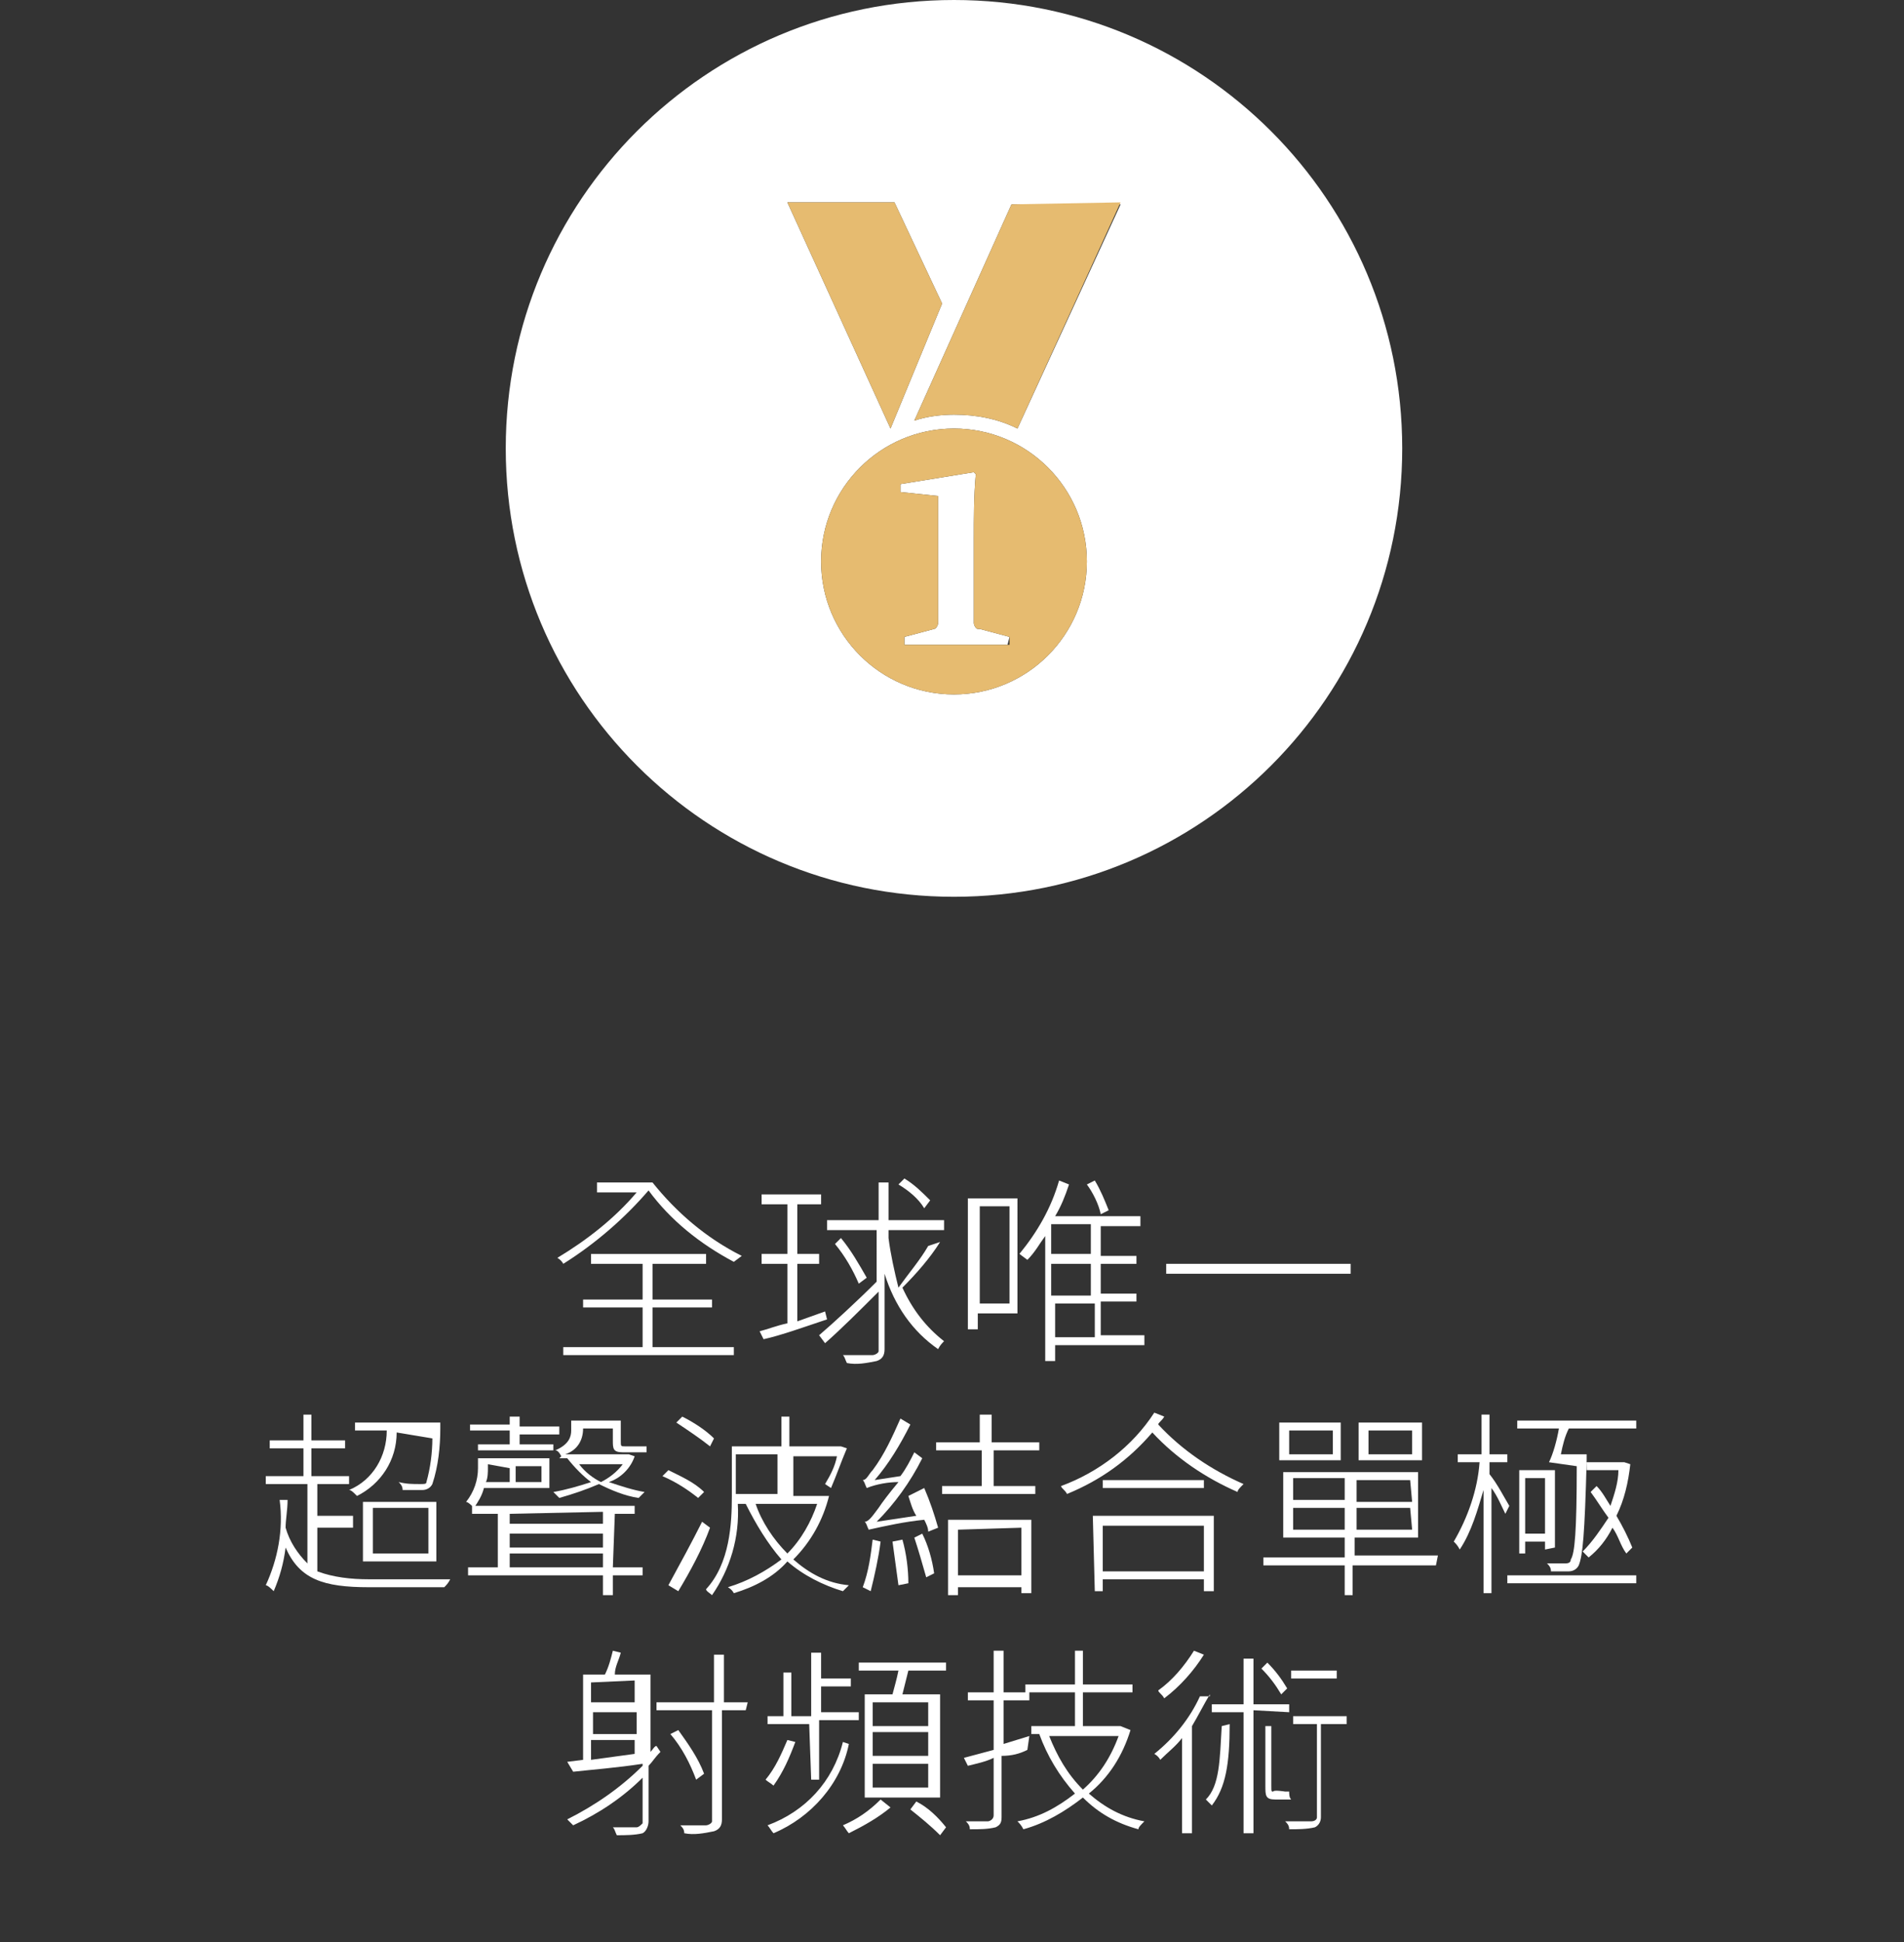 <?xml version="1.0" encoding="utf-8"?>
<!-- Generator: Adobe Illustrator 24.0.1, SVG Export Plug-In . SVG Version: 6.00 Build 0)  -->
<svg version="1.1" id="Layer_1" xmlns="http://www.w3.org/2000/svg" xmlns:xlink="http://www.w3.org/1999/xlink" x="0px" y="0px"
	 viewBox="0 0 96 97.9" style="enable-background:new 0 0 96 97.9;" xml:space="preserve">
<rect x="0" y="0" width="96" height="97.9" fill="#333333" stroke="none"/>
<style type="text/css">
	.st0{fill:#FFFFFF;}
	.st1{fill:#E6BB70;}
</style>
<title>sec5-item-06</title>
<path class="st0" d="M50.8,32.5h-5.2v-0.4l1.5-0.4c0.1,0,0.2-0.2,0.2-0.3V25l-1.9-0.2v-0.4l3.7-0.6l0.1,0.1
	c-0.1,1.1-0.1,2.2-0.1,3.3v4.2c0,0.1,0.1,0.3,0.2,0.3c0,0,0,0,0.1,0l1.5,0.4L50.8,32.5z"/>
<path class="st0" d="M48.1,0C35.6,0,25.5,10.1,25.5,22.6s10.1,22.6,22.6,22.6s22.6-10.1,22.6-22.6l0,0l0,0C70.7,10.1,60.6,0,48.1,0
	C48.1,0,48.1,0,48.1,0z M45.1,10.2l2.4,5.1l-2.6,6.3l0,0l-5.2-11.4H45.1z M48.1,35c-3.7,0-6.7-3-6.7-6.7c0-3.7,3-6.7,6.7-6.7
	c3.7,0,6.7,3,6.7,6.7l0,0C54.8,32,51.8,35,48.1,35C48.1,35,48.1,35,48.1,35z M51.3,21.6L51.3,21.6c-1-0.5-2.1-0.7-3.2-0.7
	c-0.7,0-1.4,0.1-2,0.3L51,10.3h5.5L51.3,21.6z"/>
<path class="st1" d="M48.1,21.6c-3.7,0-6.7,3-6.7,6.7s3,6.7,6.7,6.7c3.7,0,6.7-3,6.7-6.7l0,0C54.8,24.6,51.8,21.6,48.1,21.6
	C48.1,21.6,48.1,21.6,48.1,21.6z M48.2,32.5h-2.6v-0.4l1.5-0.4c0.1,0,0.2-0.2,0.2-0.3V25l-1.9-0.2v-0.4l3.7-0.6l0.1,0.1
	c-0.1,1.1-0.1,2.2-0.1,3.3v4.2c0,0.1,0.1,0.3,0.2,0.3c0,0,0,0,0.1,0l1.5,0.4v0.4H48.2z"/>
<polygon class="st1" points="47.5,15.3 44.9,21.6 44.9,21.6 39.7,10.2 45.1,10.2 "/>
<path class="st1" d="M56.5,10.2l-5.2,11.4l0,0c-1-0.5-2.1-0.7-3.2-0.7c-0.7,0-1.4,0.1-2,0.3L51,10.3L56.5,10.2z"/>
<path class="st0" d="M32.9,59.6c1.2,1.5,2.7,2.8,4.5,3.7L37,63.6c-1.7-0.9-3.2-2.1-4.3-3.6c-1.2,1.4-2.7,2.7-4.3,3.7
	c-0.1-0.2-0.3-0.3-0.3-0.3c1.5-0.9,2.9-2,4-3.3h-2v-0.5L32.9,59.6z M32.9,67.9H37v0.4h-8.6v-0.4h4v-2h-3v-0.4h3v-1.8h-2.6v-0.5h5.8
	v0.5h-2.7v1.8h3v0.4h-3V67.9z"/>
<path class="st0" d="M41.7,66.5c-1.2,0.4-2.3,0.8-3.2,1l-0.2-0.4c0.4-0.1,0.9-0.3,1.4-0.4v-3h-1.3v-0.5h1.3v-2.5h-1.3v-0.5h3v0.5
	h-1.2v2.5h1.1v0.5h-1.1v2.9l1.4-0.5L41.7,66.5z M47.4,62.6c-0.5,0.8-1.2,1.6-1.9,2.3c0.5,1.1,1.2,2,2.1,2.7
	c-0.1,0.1-0.2,0.2-0.3,0.4c-1.3-0.9-2.2-2.2-2.7-3.8v3.8c0,0.3-0.1,0.5-0.4,0.6c-0.5,0.1-1,0.2-1.5,0.1c-0.1-0.2-0.1-0.3-0.2-0.4H44
	c0.1,0,0.3-0.1,0.3-0.2c0,0,0,0,0-0.1v-2.9c-0.9,0.9-1.9,1.9-2.7,2.6l-0.3-0.4c0.7-0.6,1.9-1.7,2.9-2.7V62h-2.5v-0.5h2.6v-1.9h0.5
	v1.9h2.8V62h-2.8v0.4c0.1,0.8,0.3,1.7,0.5,2.5c0.5-0.7,1.1-1.4,1.5-2.1L47.4,62.6z M42.4,62.4c0.5,0.6,0.9,1.3,1.3,2l-0.4,0.3
	c-0.3-0.7-0.7-1.4-1.2-2L42.4,62.4z M46.6,60.9c-0.3-0.5-0.8-0.9-1.3-1.2l0.3-0.3c0.5,0.3,0.9,0.7,1.3,1.1L46.6,60.9z"/>
<path class="st0" d="M51.3,66.2h-2V67h-0.5v-6.6h2.5V66.2z M49.4,60.8v4.9h1.5v-4.9H49.4z M57.7,67.8h-4.5v0.8h-0.5v-6.3
	c-0.3,0.4-0.5,0.8-0.9,1.2l-0.4-0.3c0.9-1.1,1.6-2.3,2-3.7l0.5,0.2c-0.2,0.6-0.4,1.1-0.7,1.6h4.3v0.5h-2v1.5h1.8v0.4h-1.8v1.5h1.8
	v0.4h-1.8v1.7h2.2V67.8L57.7,67.8z M55,61.7h-2v1.5h2V61.7z M55,63.7h-2v1.6h2V63.7z M53.2,67.4h2v-1.7h-2V67.4z M55.5,61.2
	c-0.1-0.5-0.4-1.1-0.7-1.5l0.4-0.2c0.3,0.5,0.5,1,0.7,1.5L55.5,61.2z"/>
<path class="st0" d="M68.1,63.7v0.5h-9.3v-0.5H68.1z"/>
<path class="st0" d="M16,79.2c0.8,0.3,1.7,0.4,2.6,0.4h4.1c-0.1,0.2-0.2,0.3-0.3,0.4h-3.8c-2.3,0-3.5-0.4-4.2-2
	c-0.1,0.8-0.3,1.5-0.6,2.2c-0.1-0.1-0.3-0.3-0.4-0.3c0.6-1.3,0.9-2.8,0.7-4.3h0.4c0,0.5-0.1,1-0.1,1.4c0.2,0.7,0.6,1.3,1.1,1.8v-4
	h-2.1v-0.4h1.9v-1.4h-1.7v-0.4h1.7v-1.3h0.4v1.3h1.7v0.4h-1.7v1.4h1.9v0.4H16v1.6h1.8V77H16L16,79.2L16,79.2z M20,72.2
	c0,1.4-0.8,2.6-2,3.2c-0.2-0.2-0.3-0.3-0.4-0.3c1.2-0.5,1.9-1.7,1.9-3h-1.6v-0.4h4.3V72c0,0.9-0.1,1.9-0.4,2.8
	c-0.1,0.2-0.3,0.3-0.5,0.3h-1c0-0.2-0.1-0.3-0.2-0.4c0.4,0.1,0.7,0.1,1.1,0.1c0.2,0,0.3,0,0.3-0.1c0.2-0.7,0.3-1.5,0.3-2.2L20,72.2z
	 M18.3,75.7H22v3h-3.7L18.3,75.7z M18.8,78.3h2.8V76h-2.8V78.3z"/>
<path class="st0" d="M24.4,75c-0.1,0.4-0.3,0.7-0.5,1c-0.1-0.1-0.3-0.3-0.4-0.3c0.4-0.5,0.6-1.1,0.6-1.7v-0.5h3.6V75L24.4,75
	L24.4,75z M30.9,79h1.5v0.4h-1.5v1h-0.5v-1h-6.8V79h1.5v-2.7h-1.3v-0.4h8.2v0.4H31L30.9,79z M25.7,72.1h-2v-0.3h2v-0.4h0.5v0.5h2
	v0.4h-2v0.5h1.7v0.3h-3.8v-0.3h1.6V72.1z M24.6,73.8V74c0,0.2,0,0.5-0.1,0.7h1.2V74L24.6,73.8L24.6,73.8z M25.7,76.3v0.5h4.7v-0.6
	C30.4,76.2,25.7,76.3,25.7,76.3z M25.7,78h4.7v-0.7h-4.7V78z M30.4,79v-0.7h-4.7V79L30.4,79z M27.3,73.9H26v0.8h1.3V73.9z
	 M28.3,73.4c-0.1-0.2-0.2-0.3-0.3-0.3c0.7-0.3,0.8-0.7,0.8-1v-0.5h2.5v1c0,0.3,0,0.3,0.2,0.3h1.1v0.3h-1.2c-0.5,0-0.5-0.2-0.5-0.6
	v-0.6h-1.5V72c0,0.6-0.3,1.1-0.9,1.3h3.2l0.3,0.1c-0.2,0.6-0.7,1.1-1.3,1.3c0.6,0.2,1.2,0.4,1.8,0.5c-0.1,0.1-0.3,0.3-0.3,0.3
	c-0.7-0.1-1.4-0.4-2-0.7c-0.7,0.3-1.3,0.5-2,0.7c-0.1-0.1-0.2-0.2-0.3-0.3c0.6-0.1,1.3-0.3,1.9-0.5c-0.4-0.3-0.8-0.7-1.2-1.2h-0.4
	L28.3,73.4L28.3,73.4z M29.2,73.8c0.3,0.4,0.7,0.7,1.1,0.9c0.4-0.2,0.8-0.5,1.1-0.9H29.2z"/>
<path class="st0" d="M35.2,75.5c-0.5-0.4-1.1-0.8-1.8-1.1l0.3-0.3c0.6,0.3,1.3,0.6,1.8,1.1L35.2,75.5z M35.8,77
	c-0.4,1.1-1,2.2-1.6,3.2l-0.5-0.3c0.6-1.1,1.2-2.2,1.7-3.2L35.8,77z M35.8,72.9c-0.5-0.4-1.1-0.8-1.7-1.2l0.3-0.3
	c0.6,0.3,1.2,0.7,1.6,1.1L35.8,72.9z M41.8,75.4c-0.3,1.2-0.9,2.3-1.8,3.2c0.8,0.7,1.7,1.2,2.8,1.3c-0.2,0.2-0.3,0.3-0.3,0.3
	c-1-0.3-2-0.8-2.8-1.5C39,79.5,38,80,37,80.3c-0.1-0.2-0.3-0.3-0.3-0.3c1-0.3,1.9-0.8,2.7-1.4c-0.7-0.8-1.3-1.8-1.8-2.8h-0.4
	c0.1,1.7-0.4,3.3-1.3,4.6c-0.1-0.1-0.3-0.2-0.3-0.3c1.2-1.3,1.3-3.3,1.3-4.7v-2.5h2.5v-1.5h0.4v1.5h2.6l0.3,0.1
	c-0.3,0.7-0.5,1.3-0.8,2l-0.3-0.2c0.3-0.5,0.5-0.9,0.6-1.4h-2.2v2h1.9L41.8,75.4z M37.1,73.3v2h2.1v-2H37.1z M38.1,75.8
	c0.3,0.9,0.9,1.8,1.6,2.5c0.7-0.7,1.2-1.6,1.5-2.5H38.1z"/>
<path class="st0" d="M44.4,77.7c-0.1,0.8-0.3,1.7-0.5,2.5L43.5,80c0.3-0.8,0.4-1.6,0.5-2.4L44.4,77.7z M46.6,75
	c0.3,0.7,0.5,1.3,0.7,2l-0.5,0.2c0-0.2-0.1-0.4-0.2-0.6c-1,0.1-1.9,0.3-2.8,0.5c-0.1-0.2-0.1-0.3-0.2-0.4c0.2,0,0.4-0.3,0.7-0.7
	c0.2-0.3,0.5-0.7,1-1.3c-0.5,0-1.1,0.1-1.6,0.3c-0.1-0.2-0.1-0.3-0.2-0.4c0.2,0,0.3-0.3,0.5-0.5c0.6-0.8,1-1.7,1.4-2.6l0.5,0.3
	c-0.5,1-1.1,2-1.8,2.8l1.3-0.2c0.3-0.4,0.5-0.8,0.7-1.2l0.4,0.3c-0.6,1.2-1.4,2.3-2.3,3.2l2-0.3c-0.2-0.3-0.3-0.7-0.4-1L46.6,75z
	 M45.5,77.6c0.2,0.7,0.3,1.5,0.3,2.2l-0.5,0.1c-0.1-0.7-0.2-1.5-0.3-2.2L45.5,77.6z M46.5,77.3c0.3,0.6,0.5,1.3,0.6,2l-0.4,0.2
	c-0.2-0.7-0.4-1.4-0.6-2L46.5,77.3z M50.1,73.1v1.8h2.1v0.4h-4.7v-0.4h2v-1.8h-2.3v-0.4h2.2v-1.4H50v1.4h2.4v0.4L50.1,73.1z
	 M47.8,76.6H52v3.7h-0.5v-0.3h-3.2v0.4h-0.5L47.8,76.6L47.8,76.6z M48.3,77.1v2.3h3.2V77L48.3,77.1z"/>
<path class="st0" d="M58.7,71.4c-0.1,0.2-0.3,0.3-0.3,0.4c1.2,1.3,2.7,2.3,4.3,3c-0.2,0.2-0.3,0.3-0.3,0.4c-1.6-0.7-3.1-1.7-4.3-3
	c-1.2,1.4-2.6,2.4-4.3,3.1c-0.1-0.2-0.3-0.3-0.3-0.4c1.9-0.7,3.6-2,4.7-3.7L58.7,71.4z M55.1,76.4h6.1v3.8h-0.5v-0.6h-5.1v0.6h-0.4
	L55.1,76.4z M60.7,74.6V75h-5.1v-0.4L60.7,74.6z M55.6,76.9v2.3h5.1v-2.3H55.6z"/>
<path class="st0" d="M72.4,78.9h-4.2v1.5h-0.4v-1.5h-4.1v-0.4h4.1v-1h-3.1v-3.3h6.8v3.3h-3.2v0.9h4.2L72.4,78.9z M67.6,73.6h-3.1
	v-1.9h3.1L67.6,73.6z M67.2,72.1H65v1.2h2.2L67.2,72.1z M65.2,75.6h2.6v-1.1h-2.6L65.2,75.6z M67.8,77.1V76h-2.6v1.1L67.8,77.1z
	 M71.1,74.6h-2.7v1.1h2.8L71.1,74.6z M71.1,76h-2.7v1.1h2.8L71.1,76z M71.7,73.6h-3.2v-1.9h3.2L71.7,73.6z M71.2,72.1H69v1.2h2.2
	L71.2,72.1z"/>
<path class="st0" d="M75.9,76.3c-0.2-0.4-0.4-0.9-0.7-1.3v5.3h-0.4v-5.2c-0.3,1-0.6,2.1-1.2,3c-0.1-0.2-0.2-0.3-0.3-0.4
	c0.7-1.2,1.2-2.6,1.3-4h-1.1v-0.4h1.2v-2h0.4v2h0.9v0.4h-0.9v0.6c0.4,0.5,0.7,1.1,1,1.6L75.9,76.3z M82.5,79.4v0.4H76v-0.4H82.5z
	 M78.1,73.7c0.2-0.4,0.4-1.1,0.5-1.7h-2.1v-0.4h6V72h-3.4c-0.2,0.4-0.3,0.8-0.4,1.3H80v0.3c-0.1,3.8-0.2,4.8-0.4,5.3
	c-0.1,0.2-0.3,0.3-0.5,0.3h-0.9c0-0.2-0.1-0.3-0.2-0.4h0.9c0.1,0,0.3,0,0.3-0.2c0.2-0.3,0.3-1.4,0.3-4.7L78.1,73.7z M77.9,78.1v-0.4
	h-1v0.6h-0.3v-4.2h1.8V78L77.9,78.1z M77.9,77.3v-2.8h-1v2.8L77.9,77.3z M82,78.3c-0.3-0.4-0.4-0.9-0.7-1.3
	c-0.3,0.6-0.7,1.1-1.2,1.5c-0.1-0.1-0.2-0.2-0.3-0.3c0.5-0.5,0.9-1.1,1.3-1.7c-0.3-0.4-0.6-0.9-0.9-1.3l0.3-0.3
	c0.3,0.3,0.5,0.7,0.7,1c0.2-0.6,0.4-1.2,0.4-1.8H80v-0.4h1.9l0.3,0.1c-0.1,0.9-0.3,1.8-0.7,2.6c0.3,0.5,0.6,1.1,0.8,1.6L82,78.3z"/>
<path class="st0" d="M33.3,88.3c-0.3,0.3-0.4,0.5-0.6,0.7v2.8c0,0.2-0.1,0.5-0.3,0.6c-0.4,0.1-0.9,0.1-1.3,0.1
	c-0.1-0.2-0.1-0.3-0.2-0.4h1.2c0.1,0,0.2-0.1,0.3-0.2c0,0,0,0,0-0.1v-2.2c-1,1-2.2,1.8-3.5,2.4c-0.1-0.1-0.2-0.2-0.3-0.3
	c1.4-0.7,2.7-1.6,3.8-2.7v-0.1c-1.3,0.2-2.6,0.3-3.5,0.4l-0.3-0.5l0.8-0.1v-4.3h1.1c0.2-0.4,0.3-0.8,0.4-1.2l0.4,0.1
	C31.2,83.7,31,84,31,84.4h1.8v3.9c0.1-0.1,0.2-0.3,0.3-0.3L33.3,88.3z M29.8,84.8v1H32v-1.1L29.8,84.8L29.8,84.8z M32.1,86.3h-2.2
	v1.1h2.2V86.3z M29.8,88.7l2.2-0.3v-0.7h-2.2L29.8,88.7z M37.6,86.2h-1.2v5.5c0,0.3-0.1,0.5-0.4,0.6c-0.5,0.1-1,0.2-1.5,0.1
	c0-0.2-0.1-0.3-0.2-0.4h1.3c0.1,0,0.3-0.1,0.3-0.2c0,0,0,0,0-0.1v-5.5h-2.8v-0.4H36v-2.4h0.5v2.4h1.2L37.6,86.2z M35.1,89.7
	c-0.3-0.8-0.7-1.6-1.3-2.3l0.4-0.2c0.5,0.7,1,1.4,1.3,2.2L35.1,89.7z"/>
<path class="st0" d="M40.8,86.9h-2.1v-0.4h0.8v-2.2h0.4v2.2h1v-3.2h0.5v1.3h1.5V85h-1.5v1.3h1.9v0.4h-2v3h-0.4L40.8,86.9z
	 M40.1,87.8c-0.3,0.8-0.6,1.5-1.1,2.2c-0.1-0.1-0.3-0.2-0.4-0.3c0.5-0.6,0.8-1.3,1.1-2L40.1,87.8z M42.8,87.9
	c-0.4,2-1.9,3.7-3.8,4.5c-0.1-0.1-0.2-0.3-0.3-0.4c1.9-0.7,3.3-2.2,3.8-4.2L42.8,87.9z M44.9,91.1c-0.6,0.5-1.3,0.9-2.1,1.3
	c-0.1-0.1-0.2-0.3-0.3-0.4c0.7-0.3,1.3-0.7,1.9-1.3L44.9,91.1z M45,85.4c0.1-0.4,0.2-0.7,0.3-1.2h-2v-0.4h4.4v0.4h-1.9
	c-0.1,0.4-0.2,0.8-0.3,1.2h1.9v5.2h-3.8v-5.2H45z M46.8,85.8H44V87h2.8L46.8,85.8z M46.8,87.3H44v1.2h2.8L46.8,87.3z M46.8,88.9H44
	v1.2h2.8L46.8,88.9z M46.2,90.8c0.6,0.3,1.1,0.8,1.5,1.3l-0.3,0.4c-0.5-0.5-1-0.9-1.5-1.3L46.2,90.8z"/>
<path class="st0" d="M51.8,88.2c-0.4,0.2-0.8,0.3-1.3,0.3v3.1c0,0.3-0.1,0.4-0.3,0.5c-0.4,0.1-0.8,0.1-1.3,0.1
	c0-0.2-0.1-0.3-0.2-0.4h1.1c0.1,0,0.3-0.1,0.3-0.3v-2.9c-0.4,0.2-0.9,0.3-1.3,0.4l-0.2-0.4l1.5-0.4v-2.5h-1.3v-0.4h1.3v-2.1h0.5v2.1
	h1.3v0.4h-1.3v2.2l1.3-0.4L51.8,88.2z M57,87.2c-0.4,1.3-1.1,2.4-2.1,3.2c0.8,0.7,1.7,1.2,2.8,1.4c-0.2,0.2-0.3,0.3-0.3,0.4
	c-1.1-0.3-2-0.8-2.8-1.6c-0.9,0.7-1.9,1.3-3,1.6c-0.1-0.2-0.2-0.3-0.3-0.4c1.1-0.2,2-0.7,2.9-1.4c-0.8-0.9-1.4-1.9-1.8-3H52V87h2.2
	v-1.7h-2.5v-0.4h2.5v-1.7h0.4v1.7h2.5v0.4h-2.5v1.7h1.9L57,87.2z M52.9,87.5c0.4,1,0.9,1.9,1.7,2.7c0.8-0.7,1.4-1.6,1.8-2.7H52.9z"
	/>
<path class="st0" d="M61,85.4c-0.3,0.5-0.6,1.1-0.9,1.6v5.4h-0.5v-4.8c-0.3,0.4-0.7,0.7-1.1,1.1c-0.1-0.2-0.3-0.3-0.3-0.3
	c1-0.8,1.8-1.8,2.3-2.9H61z M60.7,83.4c-0.5,0.8-1.2,1.6-2,2.2c-0.1-0.2-0.3-0.3-0.3-0.4c0.7-0.5,1.3-1.2,1.8-2L60.7,83.4z M62,86.9
	c0,2-0.2,3.2-0.9,4.1l-0.3-0.3c0.7-0.7,0.7-2,0.8-3.7C61.6,87,62,86.9,62,86.9z M63.2,86.2v6.2h-0.5v-6.1h-1.6v-0.4h1.6v-2.3h0.5
	v2.3H65v0.4L63.2,86.2z M64.6,85.4c-0.3-0.5-0.6-0.9-1-1.3l0.3-0.3c0.4,0.4,0.7,0.8,1,1.3L64.6,85.4z M64.8,90.3H65
	c0,0.1,0,0.3,0.1,0.4h-0.8c-0.5,0-0.5-0.2-0.5-0.7v-3h0.3v3c0,0.3,0,0.3,0.1,0.3C64.2,90.2,64.8,90.3,64.8,90.3z M67.6,86.9h-1v4.7
	c0,0.2-0.1,0.4-0.3,0.5c-0.4,0.1-0.9,0.1-1.3,0.1c0-0.2-0.1-0.3-0.2-0.4h1.3c0.2,0,0.3-0.1,0.3-0.2v-4.7h-1.2v-0.4h2.7v0.4H67.6z
	 M67.4,84.6h-2.3v-0.4h2.3L67.4,84.6z"/>
</svg>
